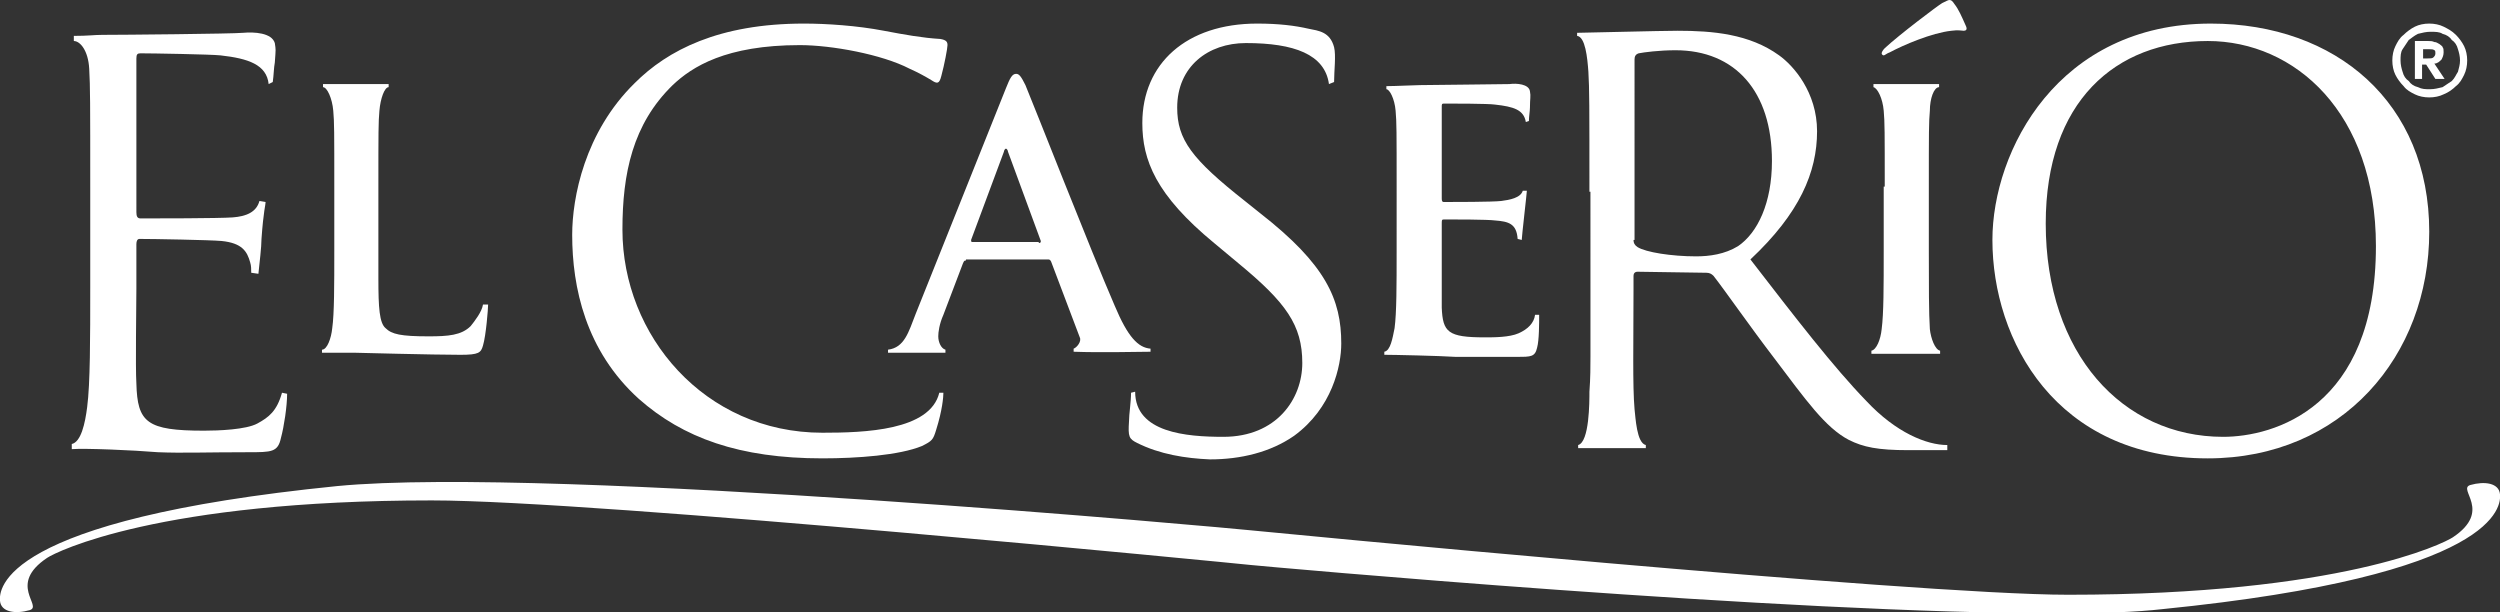<?xml version="1.0" encoding="utf-8"?>
<!-- Generator: Adobe Illustrator 22.0.1, SVG Export Plug-In . SVG Version: 6.00 Build 0)  -->
<svg version="1.1" id="Capa_1" xmlns="http://www.w3.org/2000/svg" xmlns:xlink="http://www.w3.org/1999/xlink" x="0px" y="0px"
	 viewBox="0 0 243.8 59.7" style="enable-background:new 0 0 243.8 59.7;" xml:space="preserve">
<rect x="0" y="0" width="243.8" height="59.7" fill="#333333" stroke="none"/>
<style type="text/css">
	.st0{fill:#FFFFFF;}
</style>
<g>
	<path class="st0" d="M62.3,38.9c-5.2-4.7-6.5-10.9-6.5-16c0-3.6,1.2-10,6.1-14.8c3.2-3.2,8.2-5.8,16.5-5.8c2.2,0,5.2,0.2,7.8,0.7
		c2.1,0.4,3.8,0.7,5.5,0.8c0.6,0.1,0.7,0.3,0.7,0.6c0,0.3-0.3,1.9-0.6,3c-0.2,0.8-0.4,0.8-1,0.4c-0.5-0.3-1.2-0.7-2.1-1.1
		C86,5.3,81.1,4.4,78,4.4c-7.2,0-10.5,2.1-12.4,3.9c-3.9,3.8-4.9,8.6-4.9,14.1c0,10.3,8,19.8,19.5,19.8c4.1,0,10.5-0.2,11.4-3.9
		l0.4,0c0,0.4-0.1,1.7-0.7,3.6c-0.3,1-0.4,1.1-1.4,1.6c-2.2,0.9-6.3,1.2-9.7,1.2C72.1,44.7,66.6,42.7,62.3,38.9z"/>
	<path class="st0" d="M94.2,25.4c-0.2,0-0.2,0.1-0.3,0.3l-1.9,5c-0.4,0.9-0.5,1.7-0.5,2.1c0,0.6,0.3,1.2,0.7,1.3v0.3
		c-0.9,0-1.8,0-2.6,0c-0.3,0-1.5,0-3,0v-0.3c1.6-0.2,2-1.7,2.7-3.5l8.8-22c0.4-1,0.6-1.4,1-1.4c0.3,0,0.5,0.3,0.9,1.1
		c0.8,1.9,6.4,16.2,8.7,21.5c1.3,3.1,2.3,4.1,3.5,4.2v0.3c-1.3,0-4.7,0.1-7.5,0v-0.3c0.3-0.1,0.8-0.7,0.6-1.1l-2.8-7.4
		c-0.1-0.2-0.2-0.2-0.3-0.2H94.2z M101.3,23.7c0.2,0,0.2-0.1,0.2-0.2l-3.2-8.7c0-0.1-0.1-0.3-0.2-0.3c-0.1,0-0.2,0.2-0.2,0.3
		l-3.2,8.6c0,0.1,0,0.2,0.1,0.2H101.3z"/>
	<path class="st0" d="M110.9,43.2c-0.8-0.4-0.9-0.6-0.8-2.1c0-0.7,0.2-1.9,0.2-2.8l0.4-0.1c0,4,5,4.4,8.6,4.4c5.2,0,7.7-3.7,7.7-7.2
		c0-3.7-1.6-5.9-6.2-9.7l-2.4-2c-5.7-4.7-7-8.1-7-11.7c0-5.8,4.3-9.7,11.2-9.7c2.1,0,3.7,0.2,5,0.5c1,0.2,2.1,0.3,2.5,1.8
		c0.2,0.8,0,2.3,0,3.4l-0.5,0.2c-0.4-2.9-3.4-4-8.1-4c-3.7,0-6.7,2.3-6.7,6.3c0,3.1,1.4,5,6.6,9.1l1.5,1.2c6.4,5,7.9,8.4,7.9,12.7
		c0,2.2-0.9,6.3-4.6,9c-2.3,1.6-5.2,2.3-8.2,2.3C115.6,44.7,113.1,44.3,110.9,43.2z"/>
	<path class="st0" d="M136.2,18.2c0-5.3,0-6.3-0.1-7.4c-0.1-1.2-0.6-2.1-0.9-2.1V8.4c0.9,0,2.8-0.1,3.3-0.1c1.1,0,8.1-0.1,8.7-0.1
		c0.7-0.1,1.9,0,2,0.7c0.1,0.5,0,0.7,0,1.6c0,0.3-0.1,0.9-0.1,1.3l-0.3,0.1c-0.2-1.2-1.2-1.5-3-1.7c-0.6-0.1-4.3-0.1-5-0.1
		c-0.2,0-0.2,0.1-0.2,0.3v8.9c0,0.2,0,0.4,0.2,0.4c0.8,0,4.8,0,5.6-0.1c0.8-0.1,1.9-0.3,2.1-1l0.4,0c0,0.2-0.5,4.5-0.5,4.8l-0.4-0.1
		c-0.1-1.5-0.9-1.7-2.2-1.8c-0.7-0.1-4.1-0.1-5-0.1c-0.2,0-0.2,0.1-0.2,0.4v2.8c0,1.2,0,4.4,0,5.4c0.1,2.4,0.6,2.9,4.2,2.9
		c0.9,0,2.4,0,3.3-0.4c0.9-0.4,1.5-1,1.6-1.8l0.4,0c0,0.8,0,2.5-0.2,3.2c-0.2,0.9-0.6,0.9-1.9,0.9c-2.6,0-4.6,0-6.1,0
		c-1.5-0.1-6-0.2-6.9-0.2v-0.3c0.6-0.1,0.8-1.3,1-2.3c0.2-1.5,0.2-4.2,0.2-7.5V18.2z"/>
	<path class="st0" d="M159.3,23.4c0,0.3,0.1,0.5,0.4,0.7c0.8,0.5,3.3,0.9,5.7,0.9c1.3,0,2.8-0.2,4.1-1c1.9-1.3,3.3-4.2,3.3-8.3
		c0-6.8-3.6-10.8-9.4-10.8c-1.6,0-3.1,0.2-3.6,0.3c-0.3,0.1-0.4,0.3-0.4,0.6V23.4z M155,18.7c0-8.4,0-10-0.1-11.7
		c-0.1-1.4-0.3-3.4-1.1-3.5V3.2c0.6,0,8.2-0.2,9.8-0.2c3.4,0,7,0.3,9.9,2.4c1.4,1,3.7,3.6,3.7,7.4c0,4-1.7,8-6.5,12.5
		c4.4,5.7,8.1,10.5,11.3,13.8c2.9,3.1,5.9,4.3,7.9,4.3l0,0.5h-3.8c-3,0-4.4-0.3-5.8-1c-2.3-1.2-4.2-3.9-7.3-8c-2.3-3-4.8-6.6-5.9-8
		c-0.2-0.2-0.4-0.3-0.7-0.3l-6.7-0.1c-0.3,0-0.4,0.2-0.4,0.4v1.3c0,5.2-0.1,9.4,0.1,11.7c0.1,0.8,0.2,3.3,1.1,3.5v0.3
		c0,0-3.2,0-3.4,0c-0.1,0-1.6,0-3.2,0l0-0.3c1.1-0.3,1.1-4.2,1.1-5.2c0.1-1.3,0.1-2.6,0.1-3.4c0-1.9,0-4.1,0-6.6V18.7z"/>
	<path class="st0" d="M183.8,18.2c0-5.3,0-6.3-0.1-7.4c-0.1-1.2-0.6-2.2-1-2.3V8.2c1.3,0,2.4,0,3.4,0c0.9,0,1.7,0,3,0v0.3
		c-0.5,0-0.9,1.1-0.9,2.3c-0.1,1.1-0.1,2.1-0.1,7.4v6.2c0,3.4,0,6.2,0.1,7.7c0.1,0.9,0.5,2,1,2.1v0.3c-1.6,0-2.7,0-3.4,0
		c-0.8,0-1.9,0-3.3,0v-0.3c0.5-0.1,0.9-1.1,1-2.1c0.2-1.5,0.2-4.2,0.2-7.6V18.2z M191.7,2.5c0.2,0.4,0,0.5-0.2,0.5
		c-0.2,0-0.5-0.1-1.2,0c-1.9,0.2-4.7,1.4-6,2.1c-0.3,0.1-0.5,0.3-0.6,0.3c-0.1,0-0.2-0.1-0.2-0.2c0-0.1,0.1-0.3,0.3-0.5
		c1.4-1.3,5.1-4.1,5.6-4.4c0.4-0.2,0.6-0.3,0.7-0.3c0.2,0,0.3,0.1,0.5,0.4C191,0.9,191.3,1.6,191.7,2.5z"/>
	<path class="st0" d="M215.6,2.3c12.2,0,21.3,7.7,21.3,20.3c0,12.1-8.5,22.1-21.6,22.1c-14.8,0-21-11.5-21-21.3
		C194.3,14.7,200.7,2.3,215.6,2.3z M216.8,42.6c4.9,0,14.9-2.8,14.9-18.6c0-13-7.9-20-16.4-20c-9,0-15.8,5.9-15.8,17.8
		C199.5,34.5,207,42.6,216.8,42.6z"/>
	<path class="st0" d="M47.1,29.7c-0.1,0.7-0.8,1.6-1.2,2.1c-0.9,0.9-2.2,1-4.1,1c-2.7,0-3.6-0.2-4.2-0.8c-0.6-0.5-0.7-2-0.7-4.8
		c0-0.9,0-1.8,0-2.8v-6.2c0-5.3,0-6.3,0.1-7.4c0.1-1.2,0.5-2.3,0.9-2.3V8.2c-1.3,0-2.2,0-3,0c-1,0-2,0-3.4,0v0.3
		c0.4,0,0.9,1.1,1,2.3c0.1,1.1,0.1,2.1,0.1,7.4v6.2c0,3.4,0,6.2-0.2,7.6c-0.1,1-0.5,2.1-1,2.1v0.3c1.4,0,2.5,0,3.3,0
		c0,0,7.6,0.2,10.2,0.2c1.8,0,2-0.2,2.2-0.9c0.3-1,0.5-3.6,0.5-4L47.1,29.7z"/>
	<path class="st0" d="M27.5,38.3c-0.5,1.8-1.3,2.4-2.4,3C24,41.9,21.3,42,19.9,42c-5.6,0-6.5-0.8-6.6-4.6c-0.1-1.6,0-7.5,0-9.3v-4.3
		c0-0.3,0.1-0.5,0.3-0.5c1.3,0,6.9,0.1,8,0.2c2,0.2,2.5,1,2.8,2.1c0.1,0.3,0.1,0.7,0.1,1l0.7,0.1c0.1-1,0.3-2.6,0.3-3.4
		c0.2-2.8,0.4-3.3,0.4-3.6l-0.6-0.1c-0.3,1.1-1.3,1.5-2.6,1.6c-1.3,0.1-7.8,0.1-9,0.1c-0.3,0-0.4-0.2-0.4-0.6V5.7
		c0-0.4,0.1-0.5,0.4-0.5c1.1,0,6.9,0.1,7.8,0.2c2.7,0.3,4.5,0.9,4.7,2.8L26.6,8c0.1-0.7,0.1-1.4,0.2-1.9c0.1-1.4,0.1-1.2,0-1.9
		c-0.3-1-2-1.1-3.1-1c-1,0.1-11.9,0.2-13.7,0.2c-0.8,0-1.4,0.1-2.8,0.1V4c0.6,0,1.4,0.9,1.5,2.7C8.8,8.5,8.8,10,8.8,18.3V28
		c0,5,0,9.4-0.3,11.7c-0.2,1.6-0.6,3.4-1.5,3.6v0.5c1.3-0.1,6,0.1,8.4,0.3c2.4,0.1,4.7,0,8.8,0c2.3,0,2.9,0,3.2-1.4
		c0.3-1.1,0.6-3.1,0.6-4.3L27.5,38.3z"/>
</g>
<g>
	<path class="st0" d="M233.3,5.9c0-0.5,0.1-1,0.3-1.4c0.2-0.4,0.4-0.8,0.8-1.1c0.3-0.3,0.7-0.6,1.1-0.8c0.4-0.2,0.9-0.3,1.4-0.3
		c0.5,0,1,0.1,1.4,0.3c0.4,0.2,0.8,0.4,1.2,0.8c0.3,0.3,0.6,0.7,0.8,1.1c0.2,0.4,0.3,0.9,0.3,1.4c0,0.5-0.1,1-0.3,1.4
		c-0.2,0.4-0.4,0.8-0.8,1.1c-0.3,0.3-0.7,0.6-1.2,0.8c-0.4,0.2-0.9,0.3-1.4,0.3c-0.5,0-1-0.1-1.4-0.3c-0.4-0.2-0.8-0.4-1.1-0.8
		c-0.3-0.3-0.6-0.7-0.8-1.1C233.4,6.9,233.3,6.4,233.3,5.9z M234.1,5.9c0,0.4,0.1,0.8,0.2,1.1c0.1,0.4,0.3,0.7,0.6,0.9
		c0.2,0.3,0.5,0.5,0.9,0.6c0.4,0.2,0.7,0.2,1.2,0.2c0.4,0,0.8-0.1,1.2-0.2c0.3-0.2,0.6-0.4,0.9-0.6c0.3-0.3,0.4-0.6,0.6-0.9
		c0.1-0.4,0.2-0.7,0.2-1.1c0-0.4-0.1-0.8-0.2-1.1c-0.1-0.4-0.3-0.7-0.6-0.9c-0.2-0.3-0.5-0.5-0.9-0.6c-0.3-0.2-0.7-0.2-1.2-0.2
		c-0.4,0-0.8,0.1-1.2,0.2c-0.4,0.2-0.6,0.4-0.9,0.6c-0.2,0.3-0.4,0.6-0.6,0.9C234.1,5.1,234.1,5.5,234.1,5.9z M237.4,6.2l1,1.5h-0.9
		l-0.9-1.4h-0.4v1.4h-0.7V4h1.3c0.2,0,0.4,0,0.6,0.1c0.2,0,0.3,0.1,0.5,0.2c0.1,0.1,0.3,0.2,0.3,0.3c0.1,0.1,0.1,0.3,0.1,0.5
		c0,0.3-0.1,0.5-0.2,0.7C237.9,6,237.7,6.2,237.4,6.2L237.4,6.2z M236.3,4.7v1h0.4c0.3,0,0.5,0,0.6-0.1c0.1-0.1,0.2-0.2,0.2-0.4
		c0-0.1,0-0.3-0.1-0.3c-0.1-0.1-0.3-0.1-0.5-0.1H236.3z"/>
</g>
<path class="st0" d="M243.8,48.2c-0.1-1.1-1.5-1.3-2.9-0.9c-1.3,0.4,2.2,2.5-1.7,5.1c-0.9,0.6-10.9,5.6-37.5,5.6
	c-15.1,0-78.9-6.2-79.9-6.3c-0.8-0.1-68.1-6.3-88.9-4.3C0,50.7-0.1,57.5,0,58.6c0.1,1.1,1.5,1.3,2.9,0.9c1.3-0.4-2.2-2.5,1.7-5.1
	c0.9-0.6,10.9-5.6,37.5-5.6c16.1,0,79,6.2,79.9,6.3c0.9,0.1,52.6,4.8,79.2,4.7c3.8,0,7.1-0.1,9.7-0.4
	C243.8,56.1,243.9,49.3,243.8,48.2z"/>
</svg>
